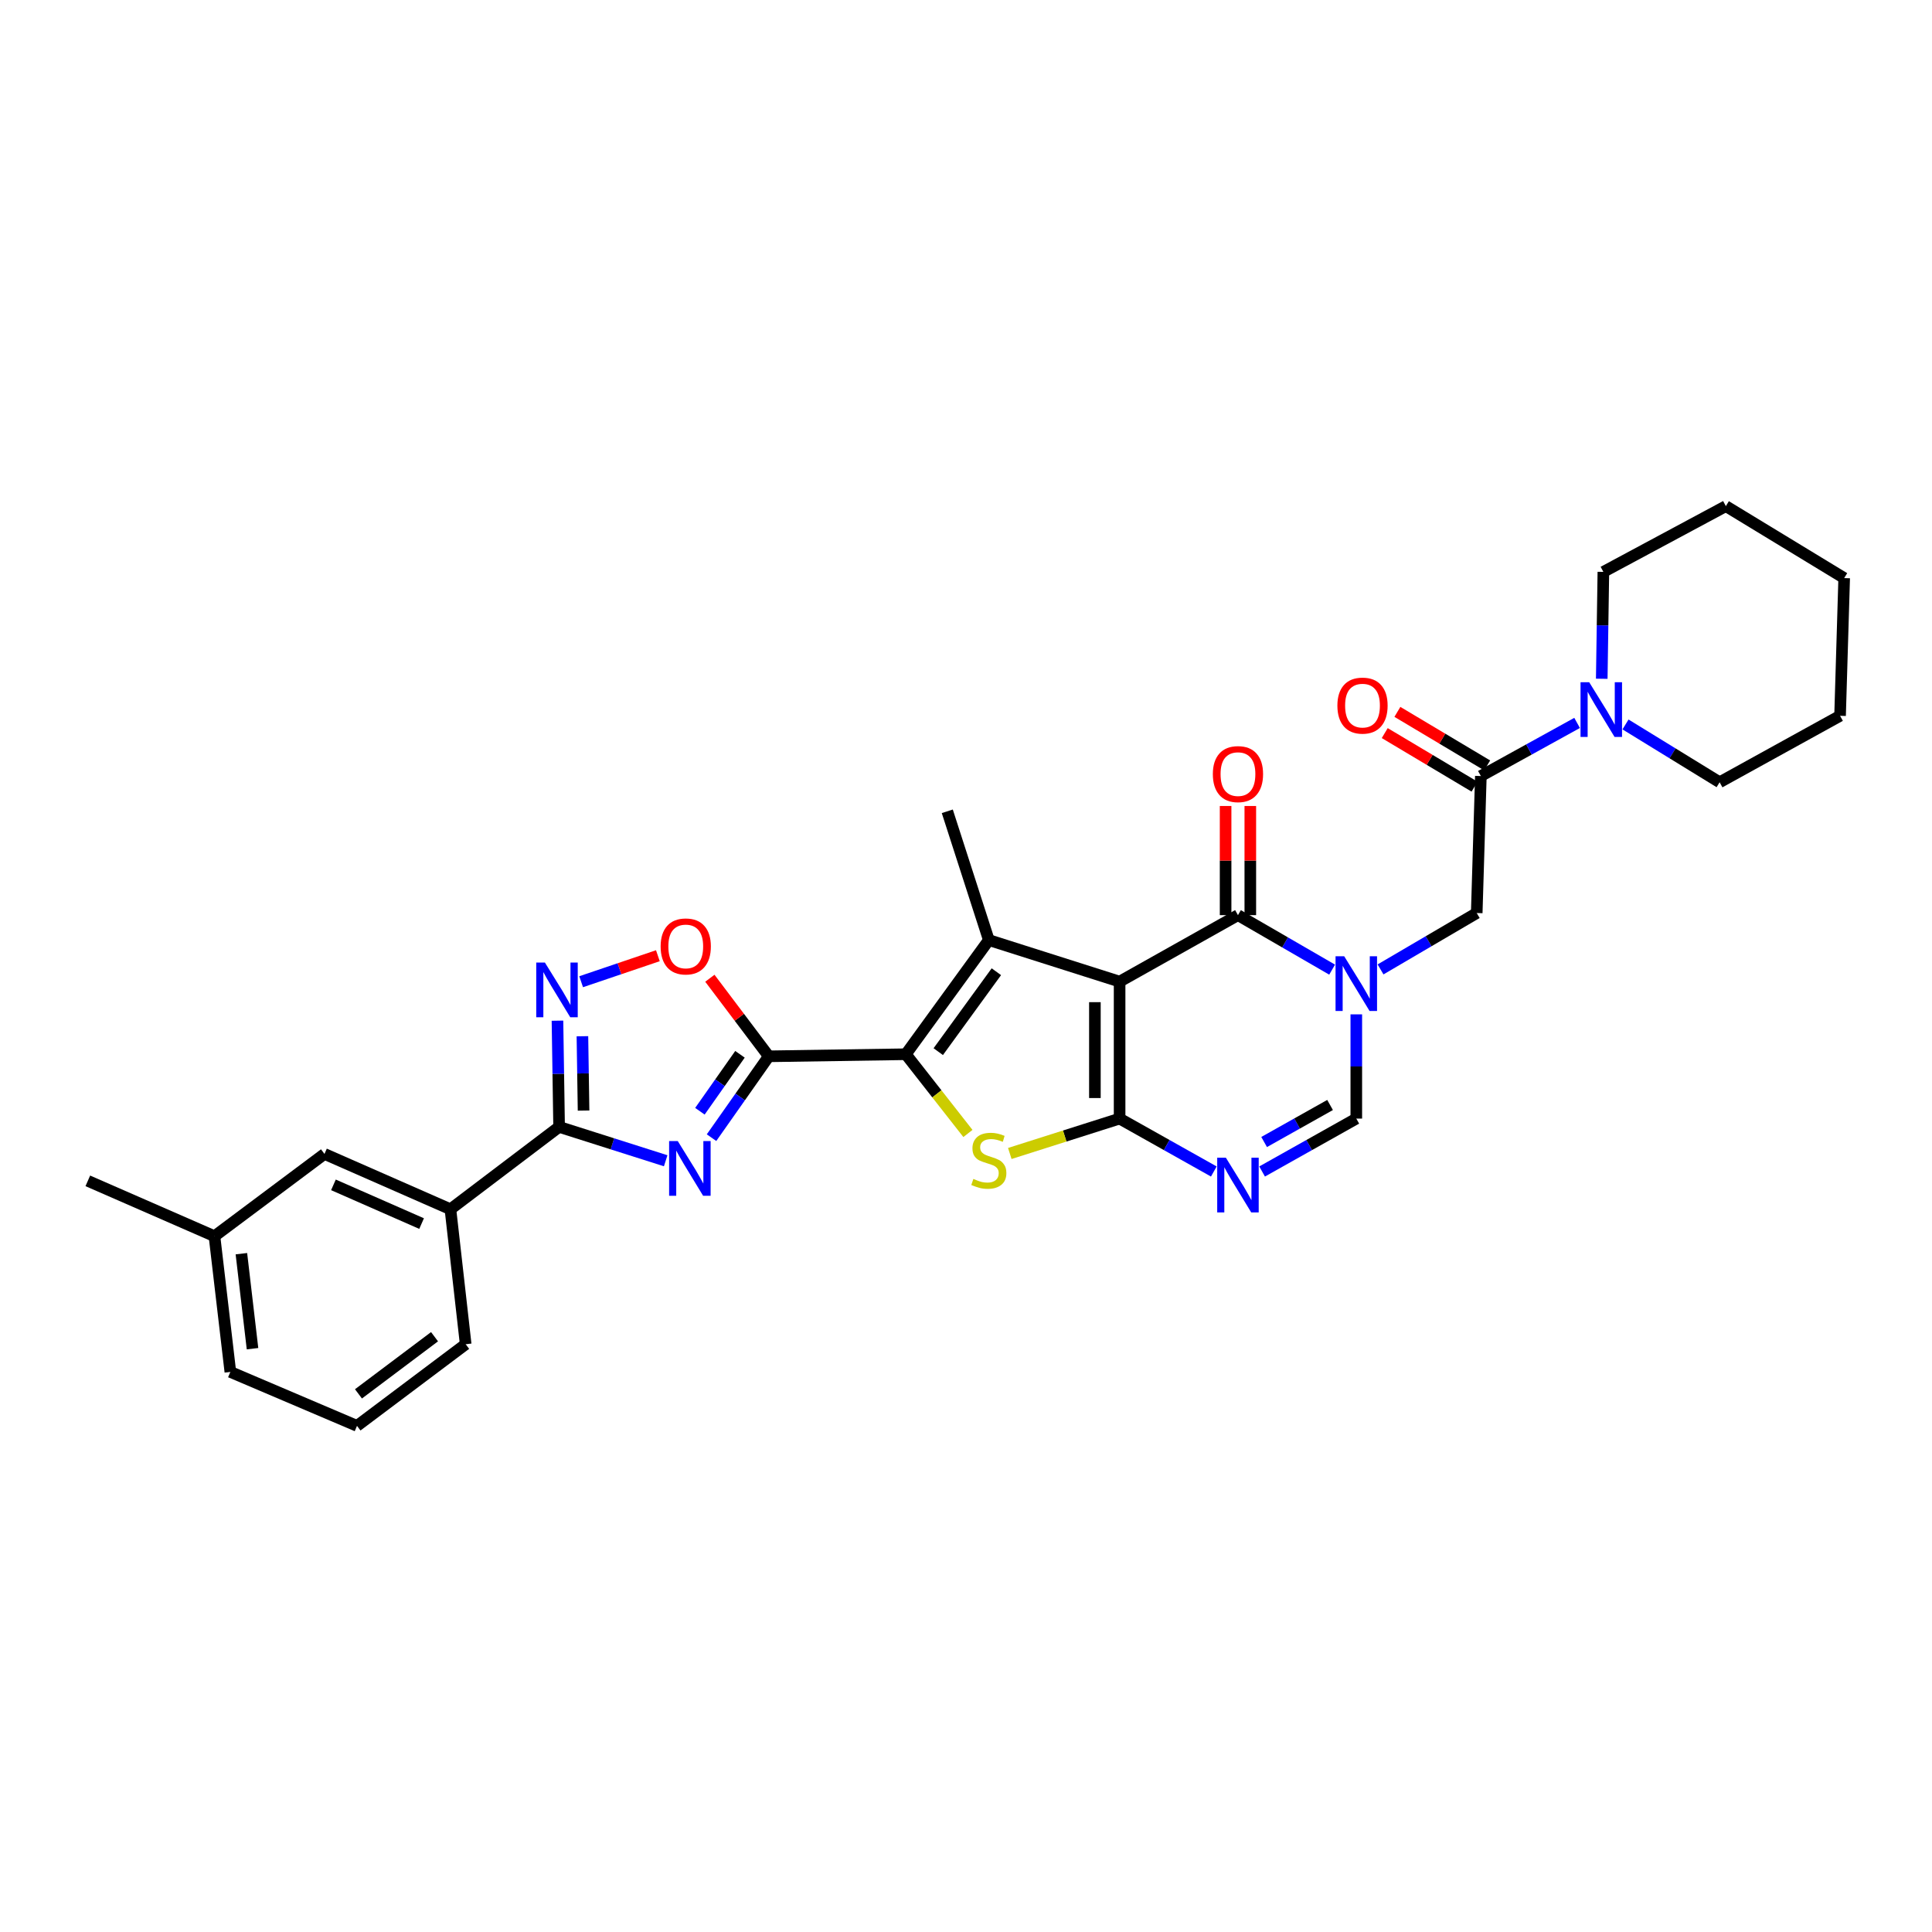 <?xml version='1.0' encoding='iso-8859-1'?>
<svg version='1.1' baseProfile='full'
              xmlns='http://www.w3.org/2000/svg'
                      xmlns:rdkit='http://www.rdkit.org/xml'
                      xmlns:xlink='http://www.w3.org/1999/xlink'
                  xml:space='preserve'
width='1000px' height='1000px' viewBox='0 0 1000 1000'>
<!-- END OF HEADER -->
<rect style='opacity:1.0;fill:#FFFFFF;stroke:none' width='1000' height='1000' x='0' y='0'> </rect>
<path class='bond-0' d='M 579.505,508.086 L 579.505,578.98' style='fill:none;fill-rule:evenodd;stroke:#000000;stroke-width:6px;stroke-linecap:butt;stroke-linejoin:miter;stroke-opacity:1' />
<path class='bond-0' d='M 566.716,518.72 L 566.716,568.346' style='fill:none;fill-rule:evenodd;stroke:#000000;stroke-width:6px;stroke-linecap:butt;stroke-linejoin:miter;stroke-opacity:1' />
<path class='bond-3' d='M 579.505,508.086 L 511.816,486.579' style='fill:none;fill-rule:evenodd;stroke:#000000;stroke-width:6px;stroke-linecap:butt;stroke-linejoin:miter;stroke-opacity:1' />
<path class='bond-7' d='M 579.505,508.086 L 640.765,473.676' style='fill:none;fill-rule:evenodd;stroke:#000000;stroke-width:6px;stroke-linecap:butt;stroke-linejoin:miter;stroke-opacity:1' />
<path class='bond-6' d='M 579.505,578.98 L 551.088,588.009' style='fill:none;fill-rule:evenodd;stroke:#000000;stroke-width:6px;stroke-linecap:butt;stroke-linejoin:miter;stroke-opacity:1' />
<path class='bond-6' d='M 551.088,588.009 L 522.671,597.038' style='fill:none;fill-rule:evenodd;stroke:#CCCC00;stroke-width:6px;stroke-linecap:butt;stroke-linejoin:miter;stroke-opacity:1' />
<path class='bond-8' d='M 579.505,578.98 L 603.887,592.672' style='fill:none;fill-rule:evenodd;stroke:#000000;stroke-width:6px;stroke-linecap:butt;stroke-linejoin:miter;stroke-opacity:1' />
<path class='bond-8' d='M 603.887,592.672 L 628.269,606.365' style='fill:none;fill-rule:evenodd;stroke:#0000FF;stroke-width:6px;stroke-linecap:butt;stroke-linejoin:miter;stroke-opacity:1' />
<path class='bond-1' d='M 468.851,545.671 L 511.816,486.579' style='fill:none;fill-rule:evenodd;stroke:#000000;stroke-width:6px;stroke-linecap:butt;stroke-linejoin:miter;stroke-opacity:1' />
<path class='bond-1' d='M 485.64,544.328 L 515.715,502.963' style='fill:none;fill-rule:evenodd;stroke:#000000;stroke-width:6px;stroke-linecap:butt;stroke-linejoin:miter;stroke-opacity:1' />
<path class='bond-2' d='M 468.851,545.671 L 397.915,546.744' style='fill:none;fill-rule:evenodd;stroke:#000000;stroke-width:6px;stroke-linecap:butt;stroke-linejoin:miter;stroke-opacity:1' />
<path class='bond-31' d='M 468.851,545.671 L 484.923,566.176' style='fill:none;fill-rule:evenodd;stroke:#000000;stroke-width:6px;stroke-linecap:butt;stroke-linejoin:miter;stroke-opacity:1' />
<path class='bond-31' d='M 484.923,566.176 L 500.995,586.681' style='fill:none;fill-rule:evenodd;stroke:#CCCC00;stroke-width:6px;stroke-linecap:butt;stroke-linejoin:miter;stroke-opacity:1' />
<path class='bond-4' d='M 397.915,546.744 L 383.101,567.798' style='fill:none;fill-rule:evenodd;stroke:#000000;stroke-width:6px;stroke-linecap:butt;stroke-linejoin:miter;stroke-opacity:1' />
<path class='bond-4' d='M 383.101,567.798 L 368.287,588.851' style='fill:none;fill-rule:evenodd;stroke:#0000FF;stroke-width:6px;stroke-linecap:butt;stroke-linejoin:miter;stroke-opacity:1' />
<path class='bond-4' d='M 383.011,545.701 L 372.641,560.438' style='fill:none;fill-rule:evenodd;stroke:#000000;stroke-width:6px;stroke-linecap:butt;stroke-linejoin:miter;stroke-opacity:1' />
<path class='bond-4' d='M 372.641,560.438 L 362.272,575.175' style='fill:none;fill-rule:evenodd;stroke:#0000FF;stroke-width:6px;stroke-linecap:butt;stroke-linejoin:miter;stroke-opacity:1' />
<path class='bond-12' d='M 397.915,546.744 L 382.67,526.539' style='fill:none;fill-rule:evenodd;stroke:#000000;stroke-width:6px;stroke-linecap:butt;stroke-linejoin:miter;stroke-opacity:1' />
<path class='bond-12' d='M 382.67,526.539 L 367.425,506.334' style='fill:none;fill-rule:evenodd;stroke:#FF0000;stroke-width:6px;stroke-linecap:butt;stroke-linejoin:miter;stroke-opacity:1' />
<path class='bond-20' d='M 511.816,486.579 L 490.316,419.926' style='fill:none;fill-rule:evenodd;stroke:#000000;stroke-width:6px;stroke-linecap:butt;stroke-linejoin:miter;stroke-opacity:1' />
<path class='bond-9' d='M 344.559,600.808 L 316.976,592.043' style='fill:none;fill-rule:evenodd;stroke:#0000FF;stroke-width:6px;stroke-linecap:butt;stroke-linejoin:miter;stroke-opacity:1' />
<path class='bond-9' d='M 316.976,592.043 L 289.392,583.278' style='fill:none;fill-rule:evenodd;stroke:#000000;stroke-width:6px;stroke-linecap:butt;stroke-linejoin:miter;stroke-opacity:1' />
<path class='bond-5' d='M 689.509,501.884 L 665.137,487.78' style='fill:none;fill-rule:evenodd;stroke:#0000FF;stroke-width:6px;stroke-linecap:butt;stroke-linejoin:miter;stroke-opacity:1' />
<path class='bond-5' d='M 665.137,487.78 L 640.765,473.676' style='fill:none;fill-rule:evenodd;stroke:#000000;stroke-width:6px;stroke-linecap:butt;stroke-linejoin:miter;stroke-opacity:1' />
<path class='bond-11' d='M 702.018,525.029 L 702.018,552.005' style='fill:none;fill-rule:evenodd;stroke:#0000FF;stroke-width:6px;stroke-linecap:butt;stroke-linejoin:miter;stroke-opacity:1' />
<path class='bond-11' d='M 702.018,552.005 L 702.018,578.98' style='fill:none;fill-rule:evenodd;stroke:#000000;stroke-width:6px;stroke-linecap:butt;stroke-linejoin:miter;stroke-opacity:1' />
<path class='bond-14' d='M 714.564,501.768 L 739.457,487.175' style='fill:none;fill-rule:evenodd;stroke:#0000FF;stroke-width:6px;stroke-linecap:butt;stroke-linejoin:miter;stroke-opacity:1' />
<path class='bond-14' d='M 739.457,487.175 L 764.35,472.582' style='fill:none;fill-rule:evenodd;stroke:#000000;stroke-width:6px;stroke-linecap:butt;stroke-linejoin:miter;stroke-opacity:1' />
<path class='bond-17' d='M 647.16,473.676 L 647.16,445.428' style='fill:none;fill-rule:evenodd;stroke:#000000;stroke-width:6px;stroke-linecap:butt;stroke-linejoin:miter;stroke-opacity:1' />
<path class='bond-17' d='M 647.16,445.428 L 647.16,417.18' style='fill:none;fill-rule:evenodd;stroke:#FF0000;stroke-width:6px;stroke-linecap:butt;stroke-linejoin:miter;stroke-opacity:1' />
<path class='bond-17' d='M 634.371,473.676 L 634.371,445.428' style='fill:none;fill-rule:evenodd;stroke:#000000;stroke-width:6px;stroke-linecap:butt;stroke-linejoin:miter;stroke-opacity:1' />
<path class='bond-17' d='M 634.371,445.428 L 634.371,417.18' style='fill:none;fill-rule:evenodd;stroke:#FF0000;stroke-width:6px;stroke-linecap:butt;stroke-linejoin:miter;stroke-opacity:1' />
<path class='bond-32' d='M 653.262,606.364 L 677.64,592.672' style='fill:none;fill-rule:evenodd;stroke:#0000FF;stroke-width:6px;stroke-linecap:butt;stroke-linejoin:miter;stroke-opacity:1' />
<path class='bond-32' d='M 677.64,592.672 L 702.018,578.98' style='fill:none;fill-rule:evenodd;stroke:#000000;stroke-width:6px;stroke-linecap:butt;stroke-linejoin:miter;stroke-opacity:1' />
<path class='bond-32' d='M 654.312,591.105 L 671.377,581.521' style='fill:none;fill-rule:evenodd;stroke:#0000FF;stroke-width:6px;stroke-linecap:butt;stroke-linejoin:miter;stroke-opacity:1' />
<path class='bond-32' d='M 671.377,581.521 L 688.442,571.937' style='fill:none;fill-rule:evenodd;stroke:#000000;stroke-width:6px;stroke-linecap:butt;stroke-linejoin:miter;stroke-opacity:1' />
<path class='bond-16' d='M 289.392,583.278 L 233.141,625.909' style='fill:none;fill-rule:evenodd;stroke:#000000;stroke-width:6px;stroke-linecap:butt;stroke-linejoin:miter;stroke-opacity:1' />
<path class='bond-33' d='M 289.392,583.278 L 288.968,555.791' style='fill:none;fill-rule:evenodd;stroke:#000000;stroke-width:6px;stroke-linecap:butt;stroke-linejoin:miter;stroke-opacity:1' />
<path class='bond-33' d='M 288.968,555.791 L 288.544,528.303' style='fill:none;fill-rule:evenodd;stroke:#0000FF;stroke-width:6px;stroke-linecap:butt;stroke-linejoin:miter;stroke-opacity:1' />
<path class='bond-33' d='M 302.052,574.835 L 301.756,555.593' style='fill:none;fill-rule:evenodd;stroke:#000000;stroke-width:6px;stroke-linecap:butt;stroke-linejoin:miter;stroke-opacity:1' />
<path class='bond-33' d='M 301.756,555.593 L 301.459,536.352' style='fill:none;fill-rule:evenodd;stroke:#0000FF;stroke-width:6px;stroke-linecap:butt;stroke-linejoin:miter;stroke-opacity:1' />
<path class='bond-10' d='M 300.797,508.135 L 320.656,501.407' style='fill:none;fill-rule:evenodd;stroke:#0000FF;stroke-width:6px;stroke-linecap:butt;stroke-linejoin:miter;stroke-opacity:1' />
<path class='bond-10' d='M 320.656,501.407 L 340.514,494.679' style='fill:none;fill-rule:evenodd;stroke:#FF0000;stroke-width:6px;stroke-linecap:butt;stroke-linejoin:miter;stroke-opacity:1' />
<path class='bond-13' d='M 766.489,401.673 L 764.35,472.582' style='fill:none;fill-rule:evenodd;stroke:#000000;stroke-width:6px;stroke-linecap:butt;stroke-linejoin:miter;stroke-opacity:1' />
<path class='bond-15' d='M 766.489,401.673 L 791.395,387.927' style='fill:none;fill-rule:evenodd;stroke:#000000;stroke-width:6px;stroke-linecap:butt;stroke-linejoin:miter;stroke-opacity:1' />
<path class='bond-15' d='M 791.395,387.927 L 816.302,374.181' style='fill:none;fill-rule:evenodd;stroke:#0000FF;stroke-width:6px;stroke-linecap:butt;stroke-linejoin:miter;stroke-opacity:1' />
<path class='bond-18' d='M 769.764,396.181 L 746.526,382.322' style='fill:none;fill-rule:evenodd;stroke:#000000;stroke-width:6px;stroke-linecap:butt;stroke-linejoin:miter;stroke-opacity:1' />
<path class='bond-18' d='M 746.526,382.322 L 723.288,368.463' style='fill:none;fill-rule:evenodd;stroke:#FF0000;stroke-width:6px;stroke-linecap:butt;stroke-linejoin:miter;stroke-opacity:1' />
<path class='bond-18' d='M 763.214,407.165 L 739.975,393.306' style='fill:none;fill-rule:evenodd;stroke:#000000;stroke-width:6px;stroke-linecap:butt;stroke-linejoin:miter;stroke-opacity:1' />
<path class='bond-18' d='M 739.975,393.306 L 716.737,379.448' style='fill:none;fill-rule:evenodd;stroke:#FF0000;stroke-width:6px;stroke-linecap:butt;stroke-linejoin:miter;stroke-opacity:1' />
<path class='bond-22' d='M 841.359,374.972 L 865.717,389.936' style='fill:none;fill-rule:evenodd;stroke:#0000FF;stroke-width:6px;stroke-linecap:butt;stroke-linejoin:miter;stroke-opacity:1' />
<path class='bond-22' d='M 865.717,389.936 L 890.074,404.899' style='fill:none;fill-rule:evenodd;stroke:#000000;stroke-width:6px;stroke-linecap:butt;stroke-linejoin:miter;stroke-opacity:1' />
<path class='bond-23' d='M 829.063,351.329 L 829.482,323.668' style='fill:none;fill-rule:evenodd;stroke:#0000FF;stroke-width:6px;stroke-linecap:butt;stroke-linejoin:miter;stroke-opacity:1' />
<path class='bond-23' d='M 829.482,323.668 L 829.902,296.007' style='fill:none;fill-rule:evenodd;stroke:#000000;stroke-width:6px;stroke-linecap:butt;stroke-linejoin:miter;stroke-opacity:1' />
<path class='bond-19' d='M 233.141,625.909 L 167.953,597.275' style='fill:none;fill-rule:evenodd;stroke:#000000;stroke-width:6px;stroke-linecap:butt;stroke-linejoin:miter;stroke-opacity:1' />
<path class='bond-19' d='M 218.22,633.323 L 172.588,613.28' style='fill:none;fill-rule:evenodd;stroke:#000000;stroke-width:6px;stroke-linecap:butt;stroke-linejoin:miter;stroke-opacity:1' />
<path class='bond-24' d='M 233.141,625.909 L 241.035,695.765' style='fill:none;fill-rule:evenodd;stroke:#000000;stroke-width:6px;stroke-linecap:butt;stroke-linejoin:miter;stroke-opacity:1' />
<path class='bond-21' d='M 167.953,597.275 L 111.006,639.856' style='fill:none;fill-rule:evenodd;stroke:#000000;stroke-width:6px;stroke-linecap:butt;stroke-linejoin:miter;stroke-opacity:1' />
<path class='bond-27' d='M 111.006,639.856 L 45.455,611.208' style='fill:none;fill-rule:evenodd;stroke:#000000;stroke-width:6px;stroke-linecap:butt;stroke-linejoin:miter;stroke-opacity:1' />
<path class='bond-35' d='M 111.006,639.856 L 119.233,710.103' style='fill:none;fill-rule:evenodd;stroke:#000000;stroke-width:6px;stroke-linecap:butt;stroke-linejoin:miter;stroke-opacity:1' />
<path class='bond-35' d='M 124.942,648.905 L 130.701,698.079' style='fill:none;fill-rule:evenodd;stroke:#000000;stroke-width:6px;stroke-linecap:butt;stroke-linejoin:miter;stroke-opacity:1' />
<path class='bond-29' d='M 890.074,404.899 L 952.414,370.496' style='fill:none;fill-rule:evenodd;stroke:#000000;stroke-width:6px;stroke-linecap:butt;stroke-linejoin:miter;stroke-opacity:1' />
<path class='bond-28' d='M 829.902,296.007 L 893.3,261.974' style='fill:none;fill-rule:evenodd;stroke:#000000;stroke-width:6px;stroke-linecap:butt;stroke-linejoin:miter;stroke-opacity:1' />
<path class='bond-25' d='M 241.035,695.765 L 184.785,738.026' style='fill:none;fill-rule:evenodd;stroke:#000000;stroke-width:6px;stroke-linecap:butt;stroke-linejoin:miter;stroke-opacity:1' />
<path class='bond-25' d='M 224.916,691.88 L 185.54,721.462' style='fill:none;fill-rule:evenodd;stroke:#000000;stroke-width:6px;stroke-linecap:butt;stroke-linejoin:miter;stroke-opacity:1' />
<path class='bond-26' d='M 184.785,738.026 L 119.233,710.103' style='fill:none;fill-rule:evenodd;stroke:#000000;stroke-width:6px;stroke-linecap:butt;stroke-linejoin:miter;stroke-opacity:1' />
<path class='bond-30' d='M 893.3,261.974 L 954.545,299.218' style='fill:none;fill-rule:evenodd;stroke:#000000;stroke-width:6px;stroke-linecap:butt;stroke-linejoin:miter;stroke-opacity:1' />
<path class='bond-34' d='M 952.414,370.496 L 954.545,299.218' style='fill:none;fill-rule:evenodd;stroke:#000000;stroke-width:6px;stroke-linecap:butt;stroke-linejoin:miter;stroke-opacity:1' />
<path  class='atom-5' d='M 350.815 590.625
L 360.095 605.625
Q 361.015 607.105, 362.495 609.785
Q 363.975 612.465, 364.055 612.625
L 364.055 590.625
L 367.815 590.625
L 367.815 618.945
L 363.935 618.945
L 353.975 602.545
Q 352.815 600.625, 351.575 598.425
Q 350.375 596.225, 350.015 595.545
L 350.015 618.945
L 346.335 618.945
L 346.335 590.625
L 350.815 590.625
' fill='#0000FF'/>
<path  class='atom-6' d='M 695.758 494.963
L 705.038 509.963
Q 705.958 511.443, 707.438 514.123
Q 708.918 516.803, 708.998 516.963
L 708.998 494.963
L 712.758 494.963
L 712.758 523.283
L 708.878 523.283
L 698.918 506.883
Q 697.758 504.963, 696.518 502.763
Q 695.318 500.563, 694.958 499.883
L 694.958 523.283
L 691.278 523.283
L 691.278 494.963
L 695.758 494.963
' fill='#0000FF'/>
<path  class='atom-7' d='M 503.816 610.207
Q 504.136 610.327, 505.456 610.887
Q 506.776 611.447, 508.216 611.807
Q 509.696 612.127, 511.136 612.127
Q 513.816 612.127, 515.376 610.847
Q 516.936 609.527, 516.936 607.247
Q 516.936 605.687, 516.136 604.727
Q 515.376 603.767, 514.176 603.247
Q 512.976 602.727, 510.976 602.127
Q 508.456 601.367, 506.936 600.647
Q 505.456 599.927, 504.376 598.407
Q 503.336 596.887, 503.336 594.327
Q 503.336 590.767, 505.736 588.567
Q 508.176 586.367, 512.976 586.367
Q 516.256 586.367, 519.976 587.927
L 519.056 591.007
Q 515.656 589.607, 513.096 589.607
Q 510.336 589.607, 508.816 590.767
Q 507.296 591.887, 507.336 593.847
Q 507.336 595.367, 508.096 596.287
Q 508.896 597.207, 510.016 597.727
Q 511.176 598.247, 513.096 598.847
Q 515.656 599.647, 517.176 600.447
Q 518.696 601.247, 519.776 602.887
Q 520.896 604.487, 520.896 607.247
Q 520.896 611.167, 518.256 613.287
Q 515.656 615.367, 511.296 615.367
Q 508.776 615.367, 506.856 614.807
Q 504.976 614.287, 502.736 613.367
L 503.816 610.207
' fill='#CCCC00'/>
<path  class='atom-9' d='M 634.505 599.222
L 643.785 614.222
Q 644.705 615.702, 646.185 618.382
Q 647.665 621.062, 647.745 621.222
L 647.745 599.222
L 651.505 599.222
L 651.505 627.542
L 647.625 627.542
L 637.665 611.142
Q 636.505 609.222, 635.265 607.022
Q 634.065 604.822, 633.705 604.142
L 633.705 627.542
L 630.025 627.542
L 630.025 599.222
L 634.505 599.222
' fill='#0000FF'/>
<path  class='atom-11' d='M 282.038 498.21
L 291.318 513.21
Q 292.238 514.69, 293.718 517.37
Q 295.198 520.05, 295.278 520.21
L 295.278 498.21
L 299.038 498.21
L 299.038 526.53
L 295.158 526.53
L 285.198 510.13
Q 284.038 508.21, 282.798 506.01
Q 281.598 503.81, 281.238 503.13
L 281.238 526.53
L 277.558 526.53
L 277.558 498.21
L 282.038 498.21
' fill='#0000FF'/>
<path  class='atom-13' d='M 341.943 489.87
Q 341.943 483.07, 345.303 479.27
Q 348.663 475.47, 354.943 475.47
Q 361.223 475.47, 364.583 479.27
Q 367.943 483.07, 367.943 489.87
Q 367.943 496.75, 364.543 500.67
Q 361.143 504.55, 354.943 504.55
Q 348.703 504.55, 345.303 500.67
Q 341.943 496.79, 341.943 489.87
M 354.943 501.35
Q 359.263 501.35, 361.583 498.47
Q 363.943 495.55, 363.943 489.87
Q 363.943 484.31, 361.583 481.51
Q 359.263 478.67, 354.943 478.67
Q 350.623 478.67, 348.263 481.47
Q 345.943 484.27, 345.943 489.87
Q 345.943 495.59, 348.263 498.47
Q 350.623 501.35, 354.943 501.35
' fill='#FF0000'/>
<path  class='atom-16' d='M 822.562 353.111
L 831.842 368.111
Q 832.762 369.591, 834.242 372.271
Q 835.722 374.951, 835.802 375.111
L 835.802 353.111
L 839.562 353.111
L 839.562 381.431
L 835.682 381.431
L 825.722 365.031
Q 824.562 363.111, 823.322 360.911
Q 822.122 358.711, 821.762 358.031
L 821.762 381.431
L 818.082 381.431
L 818.082 353.111
L 822.562 353.111
' fill='#0000FF'/>
<path  class='atom-18' d='M 627.765 400.673
Q 627.765 393.873, 631.125 390.073
Q 634.485 386.273, 640.765 386.273
Q 647.045 386.273, 650.405 390.073
Q 653.765 393.873, 653.765 400.673
Q 653.765 407.553, 650.365 411.473
Q 646.965 415.353, 640.765 415.353
Q 634.525 415.353, 631.125 411.473
Q 627.765 407.593, 627.765 400.673
M 640.765 412.153
Q 645.085 412.153, 647.405 409.273
Q 649.765 406.353, 649.765 400.673
Q 649.765 395.113, 647.405 392.313
Q 645.085 389.473, 640.765 389.473
Q 636.445 389.473, 634.085 392.273
Q 631.765 395.073, 631.765 400.673
Q 631.765 406.393, 634.085 409.273
Q 636.445 412.153, 640.765 412.153
' fill='#FF0000'/>
<path  class='atom-19' d='M 692.229 365.219
Q 692.229 358.419, 695.589 354.619
Q 698.949 350.819, 705.229 350.819
Q 711.509 350.819, 714.869 354.619
Q 718.229 358.419, 718.229 365.219
Q 718.229 372.099, 714.829 376.019
Q 711.429 379.899, 705.229 379.899
Q 698.989 379.899, 695.589 376.019
Q 692.229 372.139, 692.229 365.219
M 705.229 376.699
Q 709.549 376.699, 711.869 373.819
Q 714.229 370.899, 714.229 365.219
Q 714.229 359.659, 711.869 356.859
Q 709.549 354.019, 705.229 354.019
Q 700.909 354.019, 698.549 356.819
Q 696.229 359.619, 696.229 365.219
Q 696.229 370.939, 698.549 373.819
Q 700.909 376.699, 705.229 376.699
' fill='#FF0000'/>
</svg>
